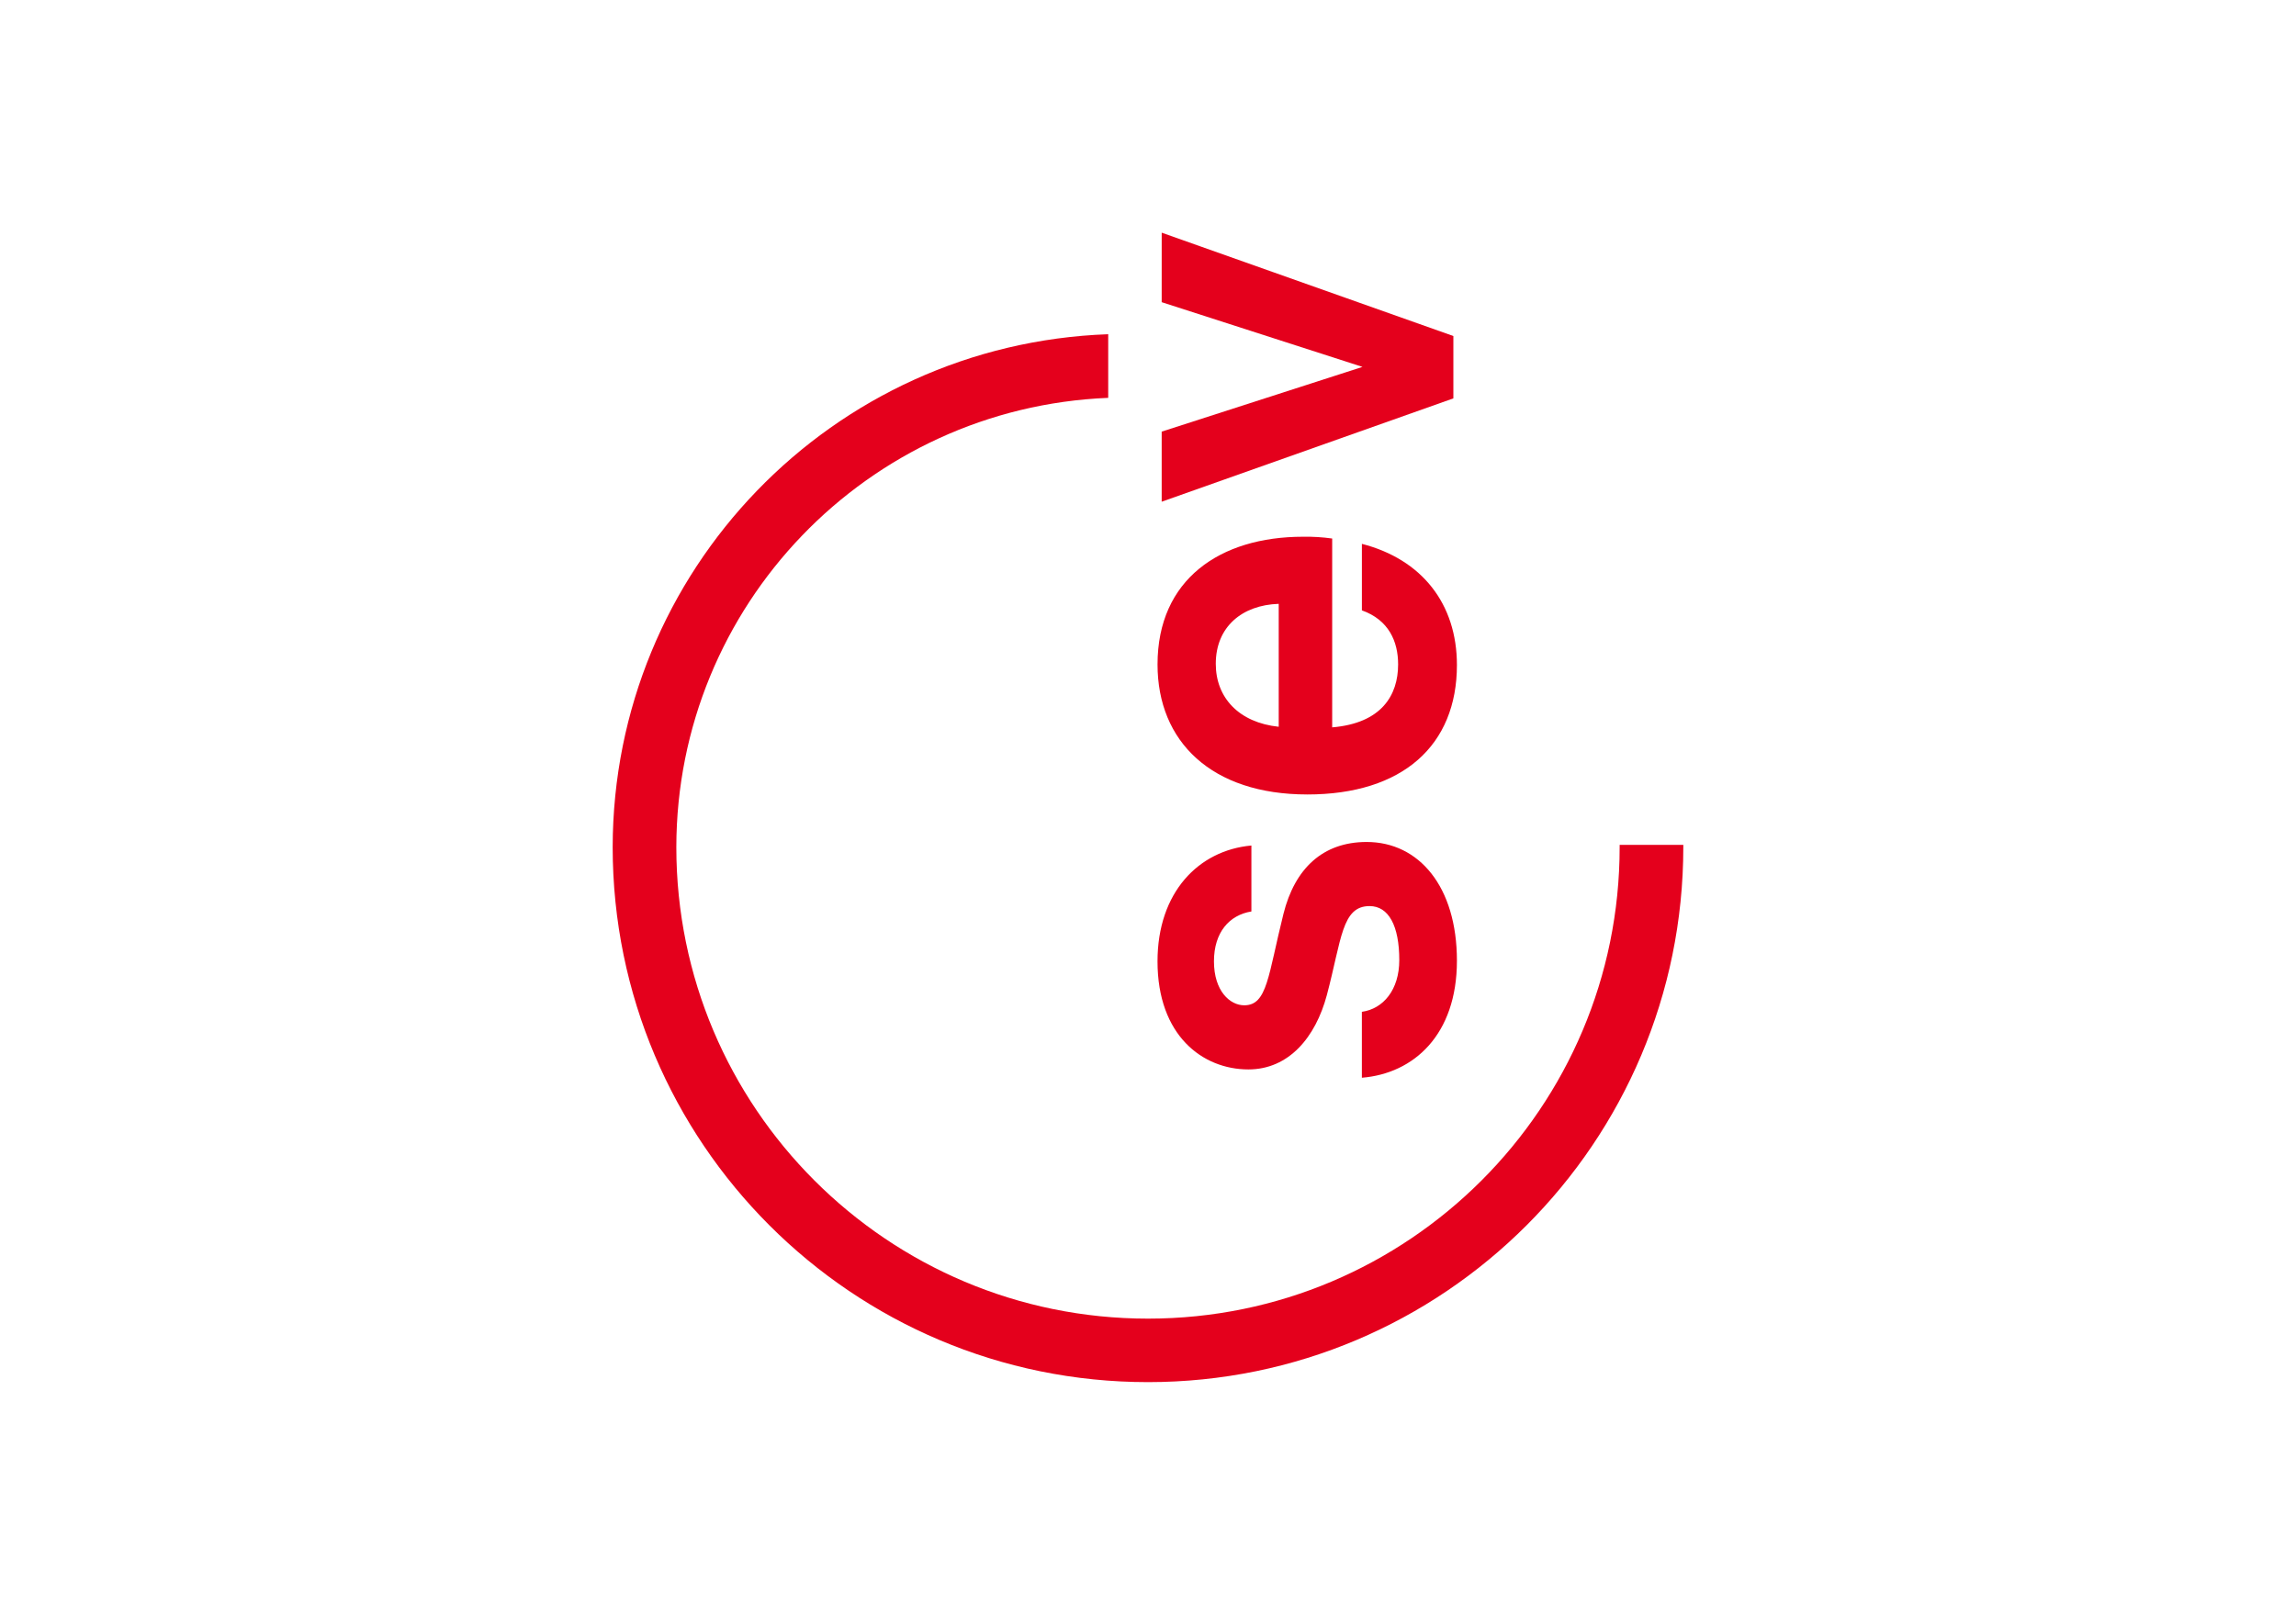 <?xml version="1.0" encoding="UTF-8"?>
<!-- Generator: Adobe Illustrator 27.2.0, SVG Export Plug-In . SVG Version: 6.00 Build 0)  -->
<svg xmlns="http://www.w3.org/2000/svg" xmlns:xlink="http://www.w3.org/1999/xlink" version="1.1" x="0px" y="0px" viewBox="0 0 398 280" style="enable-background:new 0 0 398 280;" xml:space="preserve">
<g id="sev_x5F_aktiv">
	<g id="sev" transform="translate(0)">
		<path id="Pfad_3828" style="fill:#E4001C;" d="M216.403,185.433c7.004,0,11.636-5.562,13.595-12.873    c2.575-9.681,2.575-15.449,7.412-15.449c3.297,0,5.151,3.401,5.148,9.371c0,5.151-2.778,8.446-6.485,8.961v11.43    c8.961-0.722,16.477-7.412,16.477-20.286s-6.59-20.593-15.651-20.593c-7.621,0-12.462,4.631-14.417,12.459    c-2.68,10.709-2.781,15.86-6.8,15.86c-2.47,0-5.249-2.474-5.249-7.622c0-5.046,2.677-8.033,6.49-8.649v-11.435    c-9.169,0.83-16.274,8.137-16.274,20.084C200.648,179.561,208.475,185.433,216.403,185.433"></path>
		<path id="Pfad_3829" style="fill:#E4001C;" d="M226.601,137.758c16.579,0,25.949-8.545,25.949-22.45    c0-10.605-6.074-18.325-16.473-21.005v11.532c4.631,1.649,6.28,5.354,6.28,9.372c0,5.354-2.882,10.197-11.43,10.914V93.377    c-1.671-0.235-3.358-0.339-5.046-0.31c-14.414,0-25.228,7.415-25.228,22.14c-0.004,13.386,9.368,22.548,25.949,22.548     M221.66,104.701v21.317c-6.897-0.721-10.911-5.046-10.911-10.917c0-6.384,4.53-10.194,10.914-10.399"></path>
		<path id="Pfad_3830" style="fill:#E4001C;" d="M251.935,58.265l-50.559-17.92l-0.004,12.051l34.808,11.221l-34.809,11.225v12.152    l50.563-17.917V58.265z"></path>
		<path id="Pfad_3831" style="fill:#E4001C;" d="M280.758,146.875c0.005,45.154-36.595,81.764-81.75,81.769    c-45.154,0.005-81.764-36.595-81.769-81.75c0-0.006,0-0.013,0-0.019c0.052-41.829,33.07-76.182,74.864-77.89V57.952    c-47.887,1.718-85.838,41.005-85.899,88.923c0.009,51.249,41.562,92.788,92.811,92.779c51.237-0.009,92.77-41.542,92.779-92.779    v-0.382h-11.037V146.875z"></path>
	</g>
	<rect style="fill:none;" width="398" height="280"></rect>
</g>
<g id="Ebene_1">
</g>
</svg>

